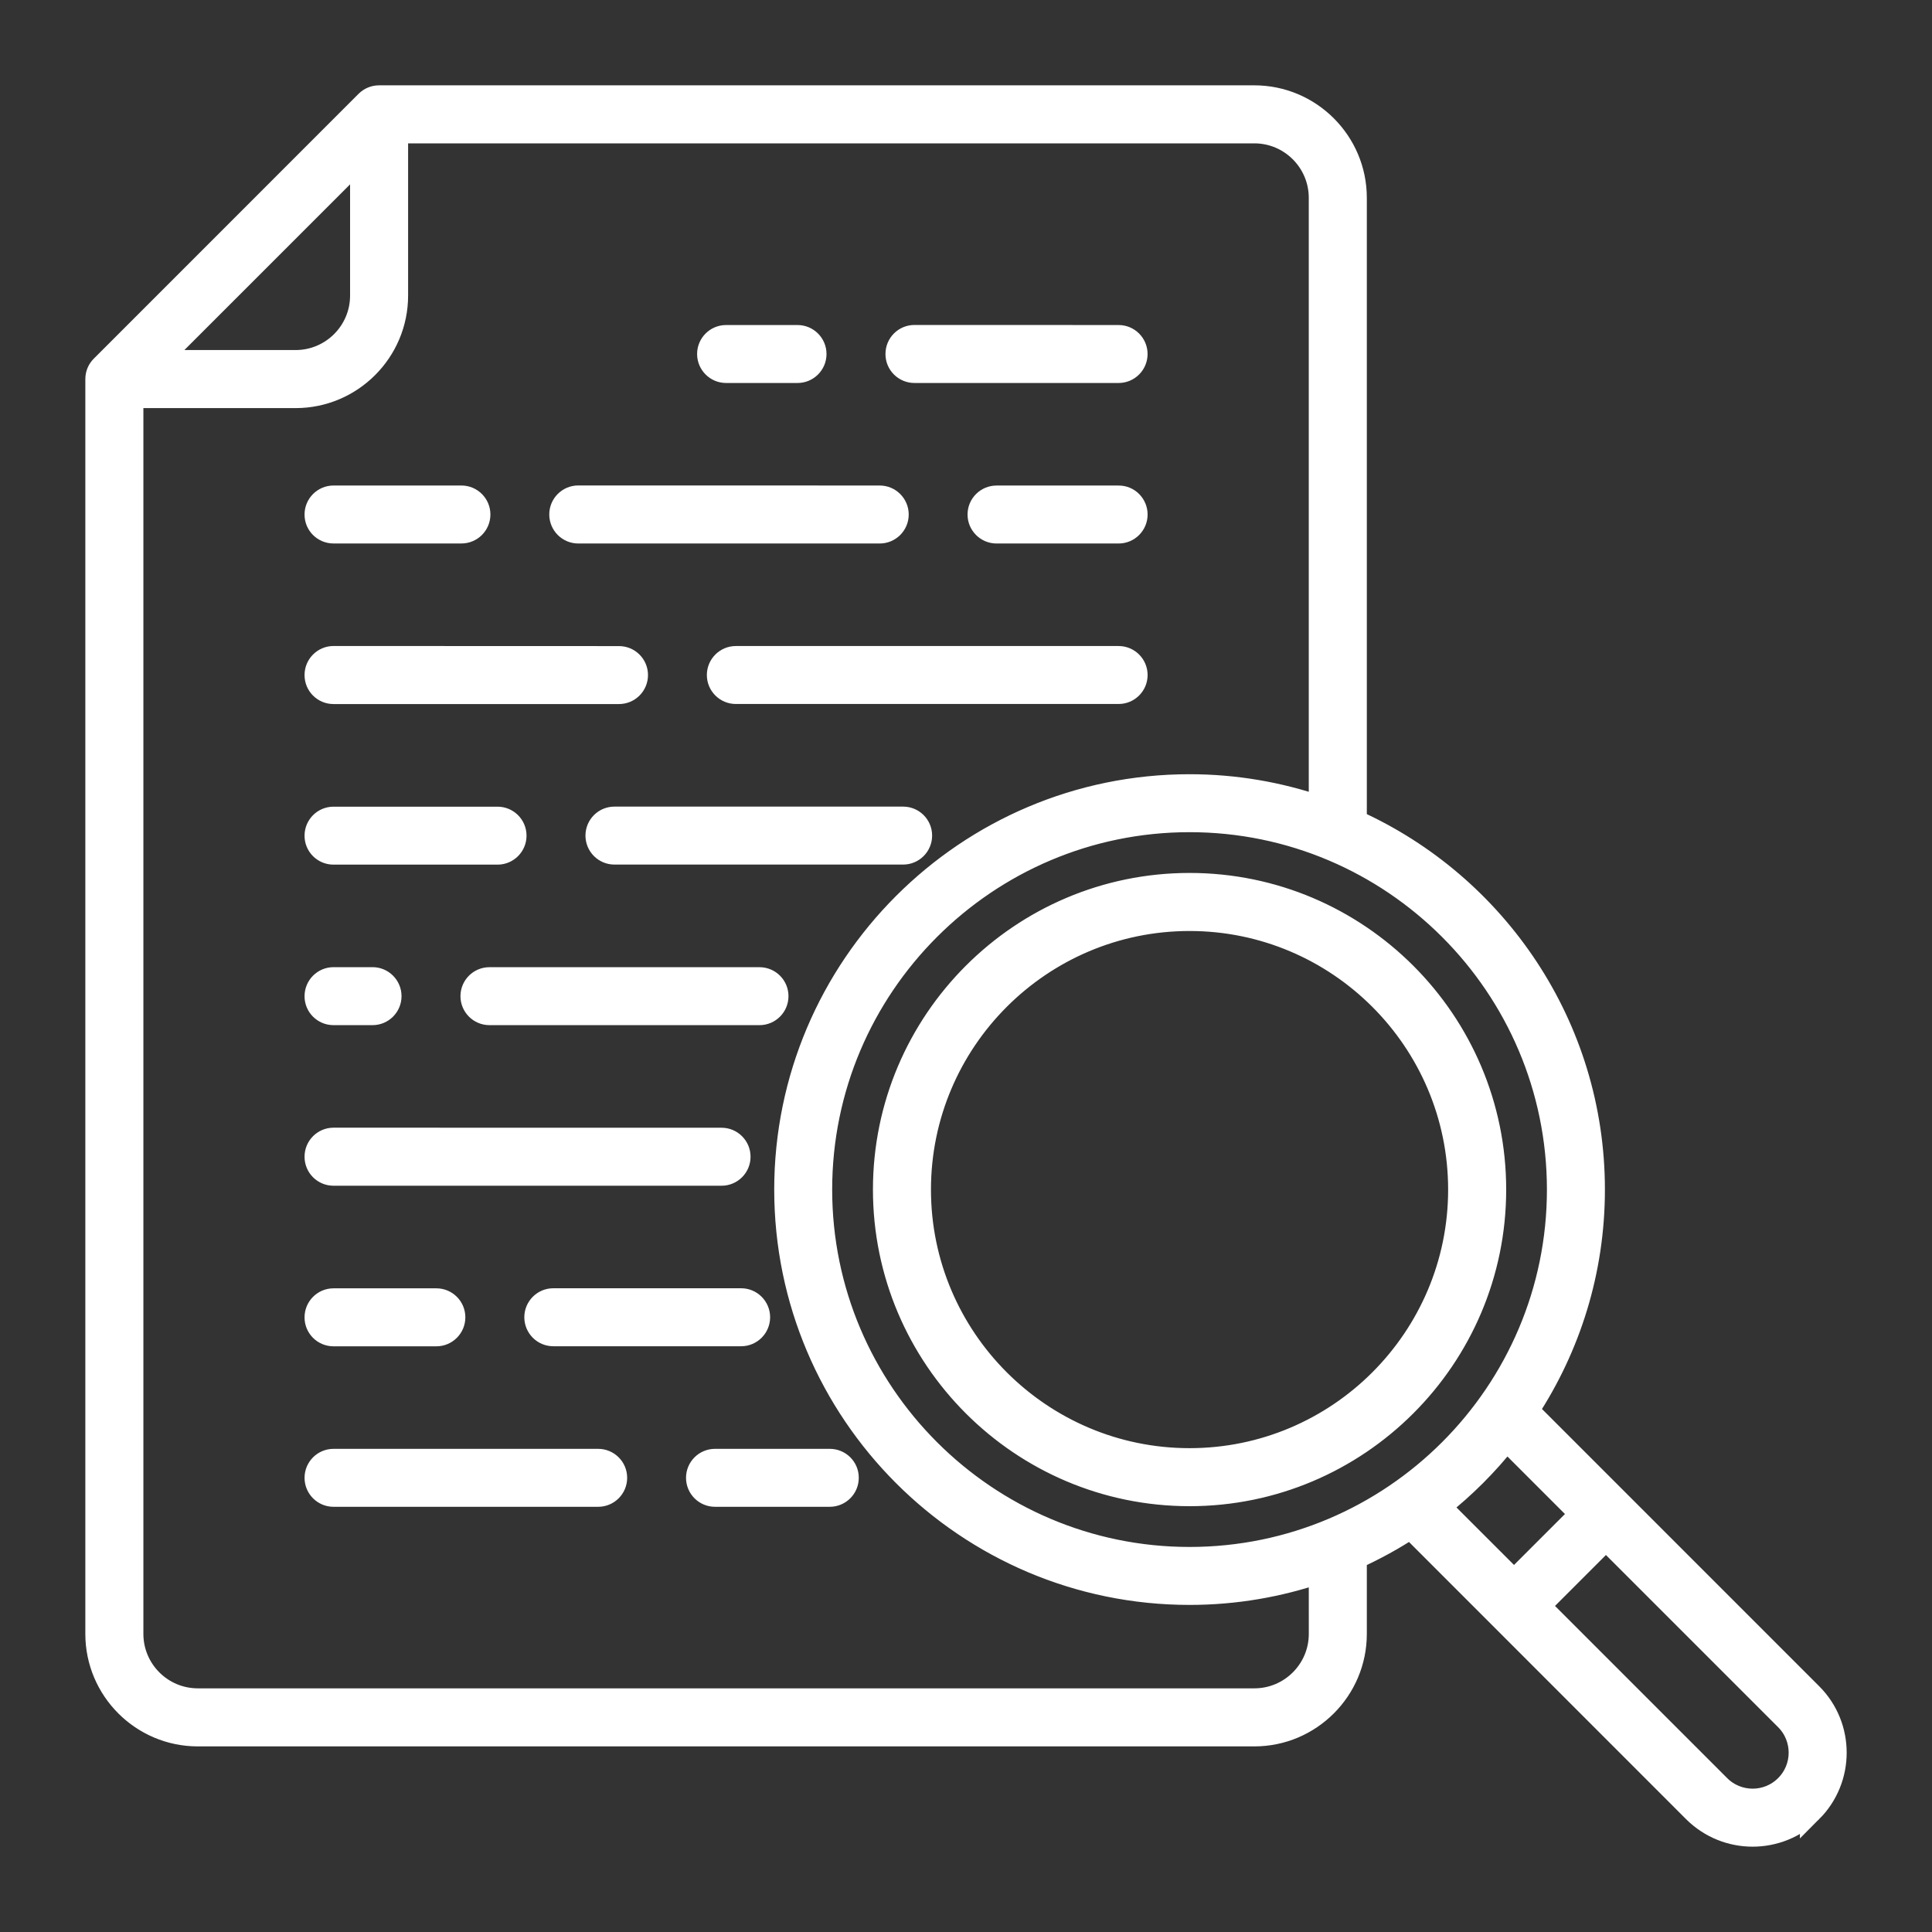 <svg width="60" height="60" viewBox="0 0 60 60" fill="none" xmlns="http://www.w3.org/2000/svg">
<rect x="0" y="0" width="60" height="60" fill="#333333" stroke="none"/>
<mask id="mask0_773_109" style="mask-type:alpha" maskUnits="userSpaceOnUse" x="0" y="0" width="60" height="60">
<rect width="60" height="60" fill="#942525"/>
</mask>
<g mask="url(#mask0_773_109)">
<path d="M35.29 15.979C35.29 16.282 35.043 16.529 34.74 16.529H30.948C30.645 16.529 30.398 16.282 30.398 15.979C30.398 15.675 30.645 15.429 30.948 15.429H34.74C35.043 15.426 35.29 15.675 35.29 15.979ZM28.399 11.544H34.739C35.043 11.544 35.289 11.298 35.289 10.994C35.289 10.691 35.043 10.444 34.739 10.444L28.399 10.442C28.095 10.442 27.849 10.688 27.849 10.992C27.846 11.295 28.093 11.544 28.399 11.544ZM22.549 11.544H24.768C25.072 11.544 25.318 11.298 25.318 10.994C25.318 10.691 25.072 10.444 24.768 10.444H22.549C22.245 10.444 21.999 10.691 21.999 10.994C21.999 11.295 22.245 11.544 22.549 11.544ZM24.137 30.937C24.137 30.633 23.891 30.387 23.587 30.387H15.2C14.897 30.387 14.65 30.633 14.65 30.937C14.65 31.24 14.897 31.487 15.2 31.487H23.587C23.891 31.487 24.137 31.24 24.137 30.937ZM34.74 20.413H22.852C22.549 20.413 22.302 20.66 22.302 20.963C22.302 21.267 22.549 21.513 22.852 21.513H34.74C35.043 21.513 35.29 21.267 35.29 20.963C35.29 20.66 35.043 20.413 34.74 20.413ZM28.048 25.4H19.082C18.778 25.4 18.532 25.646 18.532 25.95C18.532 26.253 18.778 26.5 19.082 26.5H28.048C28.352 26.5 28.598 26.253 28.598 25.95C28.598 25.646 28.352 25.4 28.048 25.4ZM17.183 40.358C16.88 40.358 16.633 40.605 16.633 40.908C16.633 41.212 16.88 41.459 17.183 41.459H23.017C23.32 41.459 23.567 41.212 23.567 40.908C23.567 40.605 23.32 40.358 23.017 40.358H17.183ZM17.959 16.529H27.32C27.624 16.529 27.871 16.282 27.871 15.979C27.871 15.675 27.624 15.428 27.32 15.428L17.959 15.426C17.655 15.426 17.408 15.673 17.408 15.976C17.408 16.282 17.655 16.529 17.959 16.529ZM10.358 36.474H22.409C22.713 36.474 22.959 36.227 22.959 35.924C22.959 35.62 22.713 35.373 22.409 35.373L10.358 35.371C10.055 35.371 9.808 35.618 9.808 35.921C9.806 36.227 10.052 36.474 10.358 36.474ZM18.575 45.345H10.358C10.055 45.345 9.808 45.591 9.808 45.895C9.808 46.199 10.055 46.445 10.358 46.445H18.577C18.881 46.445 19.127 46.199 19.127 45.895C19.127 45.591 18.881 45.345 18.575 45.345ZM10.358 41.461H13.552C13.856 41.461 14.102 41.214 14.102 40.91C14.102 40.607 13.856 40.36 13.552 40.36H10.358C10.055 40.36 9.808 40.607 9.808 40.91C9.806 41.214 10.052 41.461 10.358 41.461ZM25.769 45.345H22.205C21.902 45.345 21.655 45.591 21.655 45.895C21.655 46.199 21.902 46.445 22.205 46.445H25.769C26.073 46.445 26.32 46.199 26.32 45.895C26.322 45.591 26.075 45.345 25.769 45.345ZM10.358 26.502H15.452C15.755 26.502 16.002 26.256 16.002 25.952C16.002 25.648 15.755 25.402 15.452 25.402H10.358C10.055 25.402 9.808 25.648 9.808 25.952C9.806 26.256 10.052 26.502 10.358 26.502ZM10.358 31.487H11.57C11.873 31.487 12.12 31.24 12.12 30.937C12.12 30.633 11.873 30.386 11.57 30.386H10.358C10.055 30.386 9.808 30.633 9.808 30.937C9.806 31.24 10.052 31.487 10.358 31.487ZM10.358 21.515H19.224C19.528 21.515 19.774 21.268 19.774 20.965C19.774 20.661 19.528 20.415 19.224 20.415L10.358 20.412C10.055 20.412 9.808 20.659 9.808 20.963C9.806 21.268 10.052 21.515 10.358 21.515ZM10.358 16.528H14.33C14.634 16.528 14.88 16.282 14.88 15.978C14.88 15.675 14.634 15.428 14.33 15.428H10.358C10.055 15.428 9.808 15.675 9.808 15.978C9.806 16.282 10.052 16.528 10.358 16.528ZM56.248 56.248C55.747 56.749 55.088 57 54.429 57C53.77 57 53.113 56.749 52.61 56.248L43.806 47.441C43.265 47.797 42.693 48.11 42.098 48.38V50.742C42.098 52.475 40.687 53.886 38.954 53.886H6.144C4.411 53.886 3 52.475 3 50.742V11.774C3 11.627 3.057 11.487 3.161 11.385L11.383 3.161C11.487 3.057 11.627 3 11.771 3H38.953C40.687 3 42.098 4.411 42.098 6.144V25.507C46.454 27.477 49.492 31.862 49.492 36.944C49.492 39.476 48.735 41.833 47.441 43.806L56.248 52.614C57.251 53.614 57.251 55.246 56.248 56.249L56.248 56.248ZM36.943 25.494C30.631 25.494 25.494 30.631 25.494 36.943C25.494 43.255 30.631 48.392 36.943 48.392C43.255 48.392 48.391 43.255 48.391 36.943C48.389 30.631 43.255 25.494 36.943 25.494ZM4.881 11.221H9.18C10.306 11.221 11.222 10.306 11.222 9.18V4.88L4.881 11.221ZM40.995 48.817C39.722 49.253 38.361 49.492 36.943 49.492C30.024 49.492 24.394 43.863 24.394 36.943C24.394 30.024 30.023 24.394 36.943 24.394C38.361 24.394 39.724 24.634 40.995 25.07V6.144C40.995 5.018 40.08 4.102 38.954 4.102H12.324V9.179C12.324 10.913 10.913 12.324 9.18 12.324H4.103V50.742C4.103 51.868 5.018 52.783 6.145 52.783H38.954C40.08 52.783 40.996 51.868 40.996 50.742L40.995 48.817ZM44.711 46.789L47.019 49.096L49.096 47.019L46.789 44.712C46.179 45.483 45.482 46.18 44.711 46.789ZM55.468 53.391L49.874 47.797L47.797 49.874L53.391 55.468C53.964 56.042 54.896 56.042 55.468 55.468C56.042 54.897 56.042 53.965 55.468 53.391ZM36.943 27.46C42.172 27.46 46.426 31.715 46.426 36.943C46.426 42.172 42.172 46.426 36.943 46.426C31.714 46.426 27.46 42.172 27.46 36.943C27.46 31.715 31.714 27.46 36.943 27.46ZM36.943 28.563C32.321 28.563 28.562 32.322 28.562 36.944C28.562 41.565 32.321 45.324 36.943 45.324C41.565 45.324 45.323 41.565 45.323 36.944C45.323 32.322 41.562 28.563 36.943 28.563Z" fill="white" stroke="white" stroke-width="0.7"/>
</g>
</svg>
